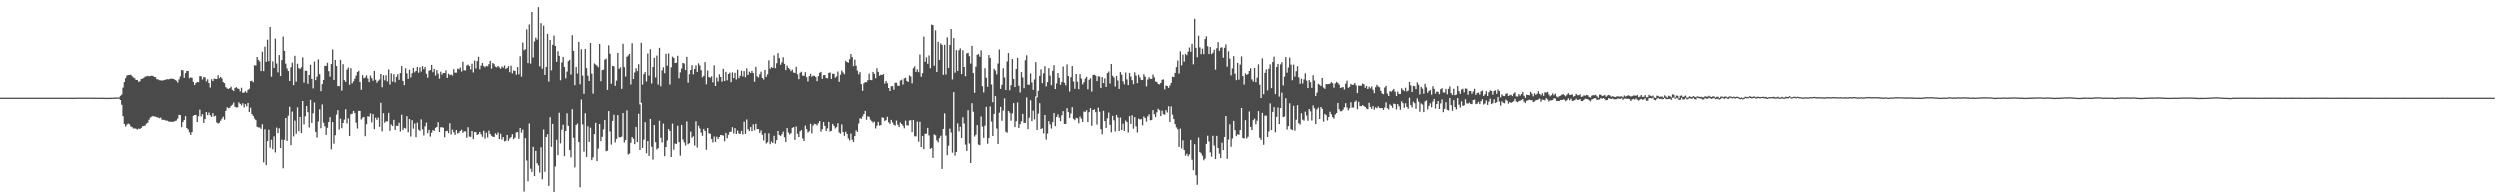 <?xml version="1.0" encoding="UTF-8"?>
<svg xmlns="http://www.w3.org/2000/svg" width="1920" height="150">
  <path d="M0 75.000h1v1.000H0zM1 75.000h1v1.000H1zM2 75.000h1v1.000H2zM3 75.000h1v1.000H3zM4 75.000h1v1.000H4zM5 75.000h1v1.000H5zM6 75.000h1v1.000H6zM7 75.000h1v1.000H7zM8 75.000h1v1.000H8zM9 75.000h1v1.000H9zM10 75.000h1v1.000H10zM11 75.000h1v1.000H11zM12 75.000h1v1.000H12zM13 75.000h1v1.000H13zM14 75.000h1v1.000H14zM15 75.000h1v1.000H15zM16 75.000h1v1.000H16zM17 75.000h1v1.000H17zM18 75.000h1v1.000H18zM19 75.000h1v1.000H19zM20 75.000h1v1.000H20zM21 75.000h1v1.000H21zM22 75.000h1v1.000H22zM23 75.000h1v1.000H23zM24 75.000h1v1.000H24zM25 75.000h1v1.000H25zM26 75.000h1v1.000H26zM27 75.000h1v1.000H27zM28 75.000h1v1.000H28zM29 75.000h1v1.000H29zM30 75.000h1v1.000H30zM31 75.000h1v1.000H31zM32 75.000h1v1.000H32zM33 74.999h1v1.000H33zM34 74.999h1v1.000H34zM35 74.997h1v1.000H35zM36 74.998h1v1.000H36zM37 74.997h1v1.000H37zM38 74.998h1v1.000H38zM39 75.001h1v1.000H39zM40 75.003h1v1.000H40zM41 75.003h1v1.000H41zM42 75.004h1v1.000H42zM43 75.003h1v1.000H43zM44 74.999h1v1.000H44zM45 74.993h1v1.000H45zM46 74.989h1v1.000H46zM47 74.988h1v1.000H47zM48 74.990h1v1.000H48zM49 74.989h1v1.000H49zM50 74.994h1v1.000H50zM51 74.995h1v1.000H51zM52 74.992h1v1.000H52zM53 75.002h1v1.000H53zM54 75.009h1v1.000H54zM55 75.014h1v1.000H55zM56 75.012h1v1.000H56zM57 75.005h1v1.000H57zM58 74.988h1v1.000H58zM59 74.976h1v1.000H59zM60 74.950h1v1.000H60zM61 74.937h1v1.000H61zM62 74.933h1v1.000H62zM63 74.945h1v1.000H63zM64 74.937h1v1.000H64zM65 74.923h1v1.000H65zM66 74.934h1v1.000H66zM67 74.941h1v1.000H67zM68 74.936h1v1.000H68zM69 74.943h1v1.000H69zM70 74.945h1v1.000H70zM71 74.976h1v1.000H71zM72 74.981h1v1.000H72zM73 74.988h1v1.000H73zM74 74.995h1v1.000H74zM75 74.987h1v1.000H75zM76 74.965h1v1.000H76zM77 74.984h1v1.000H77zM78 75.015h1v1.000H78zM79 75.030h1v1.000H79zM80 75.062h1v1.000H80zM81 75.078h1v1.000H81zM82 75.087h1v1.000H82zM83 75.085h1v1.000H83zM84 75.072h1v1.000H84zM85 75.024h1v1.000H85zM86 74.985h1v1.000H86zM87 74.945h1v1.000H87zM88 74.874h1v1.000H88zM89 74.874h1v1.000H89zM90 74.845h1v1.000H90zM91 74.838h1v1.000H91zM92 73.595h1v3.227H92zM93 72.642h1v7.778H93zM94 67.302h1v21.934H94zM95 63.038h1v32.104H95zM96 60.022h1v37.137H96zM97 57.950h1v37.791H97zM98 57.673h1v37.226H98zM99 57.607h1v37.900H99zM100 57.363h1v39.709H100zM101 58.541h1v39.112H101zM102 59.504h1v39.198H102zM103 60.054h1v38.496H103zM104 61.419h1v37.517H104zM105 61.314h1v38.224H105zM106 62.801h1v35.971H106zM107 62.394h1v36.659H107zM108 60.575h1v37.677H108zM109 60.394h1v36.569H109zM110 59.774h1v37.019H110zM111 58.775h1v37.588H111zM112 58.650h1v36.343H112zM113 58.270h1v35.925H113zM114 58.599h1v33.378H114zM115 58.376h1v31.904H115zM116 58.113h1v31.534H116zM117 58.322h1v30.698H117zM118 59.105h1v30.467H118zM119 59.277h1v30.276H119zM120 60.889h1v29.296H120zM121 60.991h1v29.237H121zM122 61.611h1v29.270H122zM123 61.681h1v28.649H123zM124 61.842h1v30.200H124zM125 61.685h1v30.289H125zM126 61.323h1v30.778H126zM127 61.150h1v31.535H127zM128 60.796h1v31.891H128zM129 60.965h1v32.367H129zM130 60.503h1v32.868H130zM131 60.397h1v33.256H131zM132 60.470h1v33.017H132zM133 60.630h1v32.887H133zM134 61.377h1v31.478H134zM135 61.948h1v30.649H135zM136 63.430h1v27.598H136zM137 60.963h1v27.190H137zM138 58.629h1v29.779H138zM139 53.826h1v43.871H139zM140 54.014h1v39.802H140zM141 59.741h1v32.462H141zM142 56.166h1v33.024H142zM143 54.521h1v43.779H143zM144 54.498h1v44.913H144zM145 60.126h1v41.477H145zM146 59.466h1v44.144H146zM147 59.738h1v41.753H147zM148 62.901h1v26.052H148zM149 65.310h1v23.034H149zM150 63.772h1v24.493H150zM151 62.930h1v30.761H151zM152 63.114h1v26.175H152zM153 58.459h1v25.773H153zM154 58.572h1v30.942H154zM155 61.050h1v26.632H155zM156 59.253h1v35.140H156zM157 59.393h1v32.079H157zM158 62.476h1v23.584H158zM159 60.920h1v27.570H159zM160 63.811h1v22.603H160zM161 67.215h1v21.382H161zM162 60.893h1v28.926H162zM163 62.328h1v24.561H163zM164 60.376h1v29.080H164zM165 60.619h1v28.256H165zM166 60.725h1v33.320H166zM167 57.703h1v37.211H167zM168 60.040h1v34.246H168zM169 59.045h1v33.620H169zM170 60.278h1v30.879H170zM171 63.086h1v26.528H171zM172 63.844h1v28.096H172zM173 66.918h1v18.184H173zM174 67.899h1v14.473H174zM175 68.311h1v14.837H175zM176 67.642h1v15.122H176zM177 66.543h1v14.754H177zM178 68.944h1v11.449H178zM179 69.943h1v8.804H179zM180 67.656h1v14.373H180zM181 66.927h1v15.605H181zM182 67.878h1v14.552H182zM183 68.310h1v10.280H183zM184 70.170h1v9.582H184zM185 67.402h1v13.567H185zM186 71.291h1v8.022H186zM187 71.053h1v11.446H187zM188 70.043h1v9.949H188zM189 71.176h1v10.467H189zM190 69.113h1v9.914H190zM191 68.149h1v17.897H191zM192 62.267h1v20.447H192zM193 61.996h1v25.664H193zM194 63.157h1v25.896H194zM195 50.167h1v40.933H195zM196 50.291h1v41.953H196zM197 43.780h1v53.606H197zM198 46.069h1v51.814H198zM199 47.259h1v50.634H199zM200 54.626h1v44.363H200zM201 39.754h1v55.667H201zM202 54.621h1v70.113H202zM203 35.857h1v63.438H203zM204 47.495h1v79.348H204zM205 30.528h1v77.846H205zM206 46.985h1v52.639H206zM207 20.690h1v92.784H207zM208 58.865h1v48.458H208zM209 47.151h1v67.495H209zM210 52.199h1v52.515H210zM211 29.648h1v87.408H211zM212 48.811h1v49.202H212zM213 55.581h1v46.669H213zM214 42.312h1v56.239H214zM215 58.413h1v55.235H215zM216 46.157h1v61.117H216zM217 28.033h1v101.183H217zM218 39.126h1v68.243H218zM219 48.922h1v41.701H219zM220 52.593h1v55.663H220zM221 54.571h1v34.286H221zM222 62.218h1v19.768H222zM223 51.691h1v59.828H223zM224 48.080h1v37.631H224zM225 65.396h1v39.356H225zM226 42.832h1v49.785H226zM227 62.731h1v40.035H227zM228 48.946h1v33.561H228zM229 52.325h1v48.492H229zM230 53.029h1v36.791H230zM231 51.661h1v50.588H231zM232 44.049h1v33.537H232zM233 63.486h1v32.071H233zM234 54.308h1v35.054H234zM235 54.379h1v27.018H235zM236 64.358h1v21.750H236zM237 57.598h1v40.350H237zM238 49.698h1v27.000H238zM239 60.560h1v33.825H239zM240 67.866h1v19.169H240zM241 47.246h1v31.496H241zM242 61.531h1v39.752H242zM243 58.850h1v46.807H243zM244 45.629h1v47.730H244zM245 56.884h1v27.074H245zM246 70.047h1v28.445H246zM247 64.611h1v15.569H247zM248 61.402h1v32.881H248zM249 50.518h1v46.436H249zM250 50.641h1v52.953H250zM251 48.225h1v49.936H251zM252 54.692h1v39.064H252zM253 58.841h1v31.097H253zM254 49.222h1v65.471H254zM255 37.987h1v55.767H255zM256 61.497h1v48.864H256zM257 46.018h1v57.842H257zM258 50.798h1v37.190H258zM259 66.116h1v18.443H259zM260 66.200h1v33.315H260zM261 45.995h1v45.143H261zM262 69.557h1v28.892H262zM263 49.295h1v45.154H263zM264 61.528h1v30.349H264zM265 62.866h1v21.036H265zM266 53.501h1v41.325H266zM267 51.903h1v39.031H267zM268 65.144h1v39.362H268zM269 52.390h1v35.346H269zM270 64.003h1v23.348H270zM271 62.464h1v22.746H271zM272 60.432h1v26.397H272zM273 58.071h1v36.160H273zM274 55.321h1v43.413H274zM275 54.375h1v30.744H275zM276 63.051h1v22.159H276zM277 68.936h1v22.866H277zM278 57.769h1v32.605H278zM279 60.111h1v29.677H279zM280 59.492h1v45.110H280zM281 57.873h1v37.488H281zM282 60.280h1v29.071H282zM283 63.073h1v26.545H283zM284 58.049h1v29.041H284zM285 60.041h1v33.978H285zM286 62.024h1v25.591H286zM287 54.487h1v44.700H287zM288 61.302h1v29.048H288zM289 63.562h1v28.476H289zM290 62.034h1v28.285H290zM291 61.071h1v36.336H291zM292 56.857h1v22.099H292zM293 67.021h1v33.894H293zM294 57.760h1v29.177H294zM295 61.720h1v32.528H295zM296 57.819h1v35.314H296zM297 62.531h1v30.724H297zM298 53.371h1v33.325H298zM299 64.902h1v35.597H299zM300 56.371h1v39.221H300zM301 62.651h1v34.167H301zM302 57.036h1v34.947H302zM303 63.206h1v36.601H303zM304 59.004h1v37.537H304zM305 56.939h1v39.769H305zM306 61.322h1v32.962H306zM307 56.095h1v44.917H307zM308 50.728h1v37.379H308zM309 62.131h1v37.768H309zM310 65.450h1v32.717H310zM311 52.503h1v46.228H311zM312 56.375h1v32.795H312zM313 60.595h1v40.970H313zM314 53.567h1v37.830H314zM315 59.493h1v45.352H315zM316 56.223h1v36.017H316zM317 52.098h1v46.744H317zM318 55.618h1v39.198H318zM319 54.499h1v50.925H319zM320 51.459h1v42.718H320zM321 55.881h1v43.691H321zM322 51.722h1v48.815H322zM323 55.008h1v36.678H323zM324 50.800h1v48.550H324zM325 53.169h1v50.926H325zM326 51.429h1v45.611H326zM327 56.662h1v37.477H327zM328 59.652h1v42.575H328zM329 54.309h1v45.500H329zM330 53.750h1v51.169H330zM331 49.844h1v52.063H331zM332 55.466h1v44.373H332zM333 52.898h1v47.661H333zM334 58.006h1v40.185H334zM335 53.848h1v43.671H335zM336 56.571h1v37.255H336zM337 60.428h1v40.971H337zM338 55.036h1v42.738H338zM339 57.285h1v40.390H339zM340 56.022h1v42.152H340zM341 56.112h1v49.324H341zM342 53.994h1v46.785H342zM343 59.845h1v40.615H343zM344 56.589h1v45.694H344zM345 57.697h1v36.964H345zM346 57.192h1v46.115H346zM347 58.022h1v41.529H347zM348 53.166h1v48.422H348zM349 55.802h1v47.769H349zM350 55.833h1v44.002H350zM351 52.714h1v49.813H351zM352 53.246h1v48.674H352zM353 51.889h1v48.695H353zM354 54.957h1v44.612H354zM355 47.403h1v54.583H355zM356 53.996h1v46.905H356zM357 54.121h1v46.768H357zM358 50.336h1v55.499H358zM359 49.593h1v48.130H359zM360 50.716h1v54.183H360zM361 53.336h1v51.799H361zM362 48.932h1v51.656H362zM363 55.670h1v51.207H363zM364 46.478h1v55.007H364zM365 52.560h1v48.937H365zM366 46.935h1v56.757H366zM367 43.623h1v59.371H367zM368 53.212h1v48.135H368zM369 50.403h1v52.718H369zM370 48.394h1v56.657H370zM371 50.851h1v49.554H371zM372 51.668h1v54.802H372zM373 50.633h1v51.205H373zM374 50.956h1v54.631H374zM375 49.260h1v51.027H375zM376 46.674h1v56.243H376zM377 52.741h1v51.574H377zM378 48.406h1v56.624H378zM379 49.300h1v55.912H379zM380 51.187h1v51.205H380zM381 51.787h1v51.785H381zM382 50.650h1v51.079H382zM383 51.740h1v55.078H383zM384 52.791h1v49.917H384zM385 51.049h1v56.157H385zM386 51.996h1v53.248H386zM387 50.338h1v58.250H387zM388 52.932h1v55.133H388zM389 52.175h1v51.460H389zM390 50.758h1v57.411H390zM391 55.425h1v50.912H391zM392 50.461h1v54.861H392zM393 56.393h1v46.655H393zM394 54.072h1v52.707H394zM395 54.512h1v51.194H395zM396 57.374h1v44.362H396zM397 51.525h1v49.827H397zM398 57.084h1v49.497H398zM399 43.222h1v55.101H399zM400 58.827h1v43.064H400zM401 32.660h1v66.806H401zM402 38.583h1v108.591H402zM403 37.812h1v68.345H403zM404 22.553h1v100.670H404zM405 48.472h1v90.733H405zM406 18.777h1v76.069H406zM407 48.824h1v80.721H407zM408 9.209h1v122.822H408zM409 44.190h1v68.557H409zM410 31.830h1v103.404H410zM411 28.881h1v87.000H411zM412 30.469h1v94.894H412zM413 5.538h1v121.477H413zM414 50.932h1v81.616H414zM415 17.810h1v95.310H415zM416 52.788h1v84.883H416zM417 19.723h1v79.730H417zM418 57.540h1v74.350H418zM419 51.411h1v53.813H419zM420 26.048h1v77.008H420zM421 62.663h1v80.079H421zM422 30.782h1v59.233H422zM423 54.069h1v58.746H423zM424 34.446h1v60.681H424zM425 27.316h1v120.073H425zM426 35.272h1v92.580H426zM427 47.535h1v59.790H427zM428 39.356h1v79.799H428zM429 42.901h1v43.682H429zM430 61.632h1v48.485H430zM431 47.955h1v51.566H431zM432 43.739h1v52.059H432zM433 51.380h1v68.604H433zM434 60.194h1v40.437H434zM435 55.044h1v31.988H435zM436 46.979h1v49.683H436zM437 45.943h1v69.263H437zM438 57.264h1v63.582H438zM439 27.066h1v56.814H439zM440 39.115h1v66.643H440zM441 65.358h1v63.179H441zM442 51.467h1v44.534H442zM443 56.484h1v38.384H443zM444 32.139h1v76.962H444zM445 64.717h1v79.087H445zM446 37.851h1v38.590H446zM447 58.061h1v37.455H447zM448 72.059h1v44.406H448zM449 37.576h1v49.422H449zM450 52.327h1v68.209H450zM451 58.093h1v38.908H451zM452 62.208h1v46.793H452zM453 33.092h1v64.948H453zM454 56.530h1v66.468H454zM455 71.899h1v48.950H455zM456 48.758h1v54.197H456zM457 49.618h1v44.686H457zM458 50.314h1v73.373H458zM459 51.678h1v62.455H459zM460 33.796h1v61.450H460zM461 62.367h1v46.012H461zM462 53.839h1v51.232H462zM463 53.515h1v45.855H463zM464 45.831h1v46.378H464zM465 45.025h1v71.045H465zM466 69.036h1v46.662H466zM467 34.821h1v50.502H467zM468 41.293h1v59.685H468zM469 64.373h1v46.662H469zM470 50.755h1v42.101H470zM471 50.911h1v37.224H471zM472 65.964h1v43.442H472zM473 61.924h1v44.734H473zM474 40.712h1v47.713H474zM475 52.915h1v52.572H475zM476 51.686h1v53.717H476zM477 68.252h1v36.665H477zM478 33.616h1v53.186H478zM479 51.634h1v57.780H479zM480 58.782h1v48.729H480zM481 43.646h1v41.100H481zM482 42.574h1v76.130H482zM483 41.487h1v76.401H483zM484 64.892h1v44.803H484zM485 33.210h1v72.055H485zM486 60.657h1v45.924H486zM487 55.635h1v55.042H487zM488 52.374h1v45.125H488zM489 54.607h1v54.532H489zM490 49.293h1v38.123H490zM491 80.240h1v34.980H491zM492 32.837h1v46.117H492zM493 64.998h1v48.689H493zM494 56.969h1v50.226H494zM495 55.373h1v38.471H495zM496 62.643h1v55.083H496zM497 41.042h1v67.294H497zM498 58.068h1v61.714H498zM499 37.838h1v53.486H499zM500 64.163h1v48.471H500zM501 51.524h1v71.059H501zM502 44.414h1v51.617H502zM503 59.430h1v49.793H503zM504 42.716h1v72.045H504zM505 64.987h1v48.777H505zM506 36.751h1v55.957H506zM507 66.282h1v39.541H507zM508 54.060h1v55.369H508zM509 51.642h1v43.298H509zM510 56.249h1v63.724H510zM511 41.378h1v71.500H511zM512 50.490h1v57.394H512zM513 41.053h1v58.059H513zM514 64.936h1v35.619H514zM515 51.726h1v68.834H515zM516 43.477h1v51.448H516zM517 44.502h1v70.468H517zM518 48.424h1v61.793H518zM519 48.148h1v62.378H519zM520 42.859h1v53.689H520zM521 60.159h1v48.977H521zM522 55.587h1v63.982H522zM523 52.633h1v43.298H523zM524 48.351h1v58.772H524zM525 48.783h1v60.586H525zM526 53.806h1v57.989H526zM527 43.650h1v49.619H527zM528 63.565h1v47.217H528zM529 56.988h1v52.915H529zM530 53.740h1v47.316H530zM531 50.116h1v55.721H531zM532 57.144h1v47.527H532zM533 52.950h1v58.868H533zM534 50.201h1v42.970H534zM535 55.253h1v58.119H535zM536 48.645h1v47.970H536zM537 50.332h1v48.333H537zM538 53.934h1v47.858H538zM539 59.405h1v44.907H539zM540 58.262h1v40.696H540zM541 47.701h1v52.982H541zM542 64.740h1v50.239H542zM543 54.183h1v44.106H543zM544 59.128h1v43.390H544zM545 59.741h1v42.914H545zM546 58.552h1v48.164H546zM547 63.300h1v46.130H547zM548 50.195h1v54.588H548zM549 66.023h1v43.040H549zM550 59.599h1v45.352H550zM551 62.541h1v44.252H551zM552 57.081h1v48.146H552zM553 59.141h1v44.542H553zM554 62.733h1v41.079H554zM555 52.879h1v51.230H555zM556 62.212h1v46.277H556zM557 55.172h1v46.919H557zM558 61.677h1v44.586H558zM559 56.856h1v46.625H559zM560 55.741h1v45.561H560zM561 63.133h1v38.039H561zM562 55.589h1v42.094H562zM563 60.030h1v42.509H563zM564 55.908h1v42.493H564zM565 61.103h1v41.806H565zM566 53.497h1v46.733H566zM567 60.069h1v42.451H567zM568 58.228h1v44.655H568zM569 54.291h1v46.212H569zM570 58.740h1v44.518H570zM571 54.615h1v38.840H571zM572 59.337h1v43.501H572zM573 52.527h1v39.236H573zM574 57.580h1v41.666H574zM575 54.983h1v45.672H575zM576 56.114h1v41.465H576zM577 54.420h1v46.293H577zM578 56.124h1v39.434H578zM579 62.847h1v37.230H579zM580 51.323h1v43.767H580zM581 58.649h1v40.510H581zM582 59.552h1v39.566H582zM583 57.072h1v45.029H583zM584 55.107h1v45.036H584zM585 59.884h1v43.665H585zM586 61.099h1v46.741H586zM587 53.714h1v48.530H587zM588 59.009h1v51.248H588zM589 57.078h1v52.185H589zM590 46.314h1v56.082H590zM591 52.822h1v57.920H591zM592 51.520h1v57.140H592zM593 52.124h1v57.720H593zM594 42.571h1v61.738H594zM595 52.390h1v58.014H595zM596 48.600h1v59.007H596zM597 40.795h1v59.740H597zM598 44.664h1v59.003H598zM599 49.695h1v54.846H599zM600 47.887h1v55.214H600zM601 43.973h1v57.114H601zM602 49.071h1v56.329H602zM603 53.881h1v55.220H603zM604 50.377h1v47.970H604zM605 52.241h1v49.526H605zM606 53.133h1v50.198H606zM607 54.662h1v47.633H607zM608 53.498h1v44.699H608zM609 55.684h1v41.843H609zM610 56.064h1v51.353H610zM611 51.275h1v45.854H611zM612 57.039h1v45.700H612zM613 60.842h1v44.425H613zM614 55.930h1v44.903H614zM615 55.096h1v44.800H615zM616 58.075h1v48.194H616zM617 58.237h1v50.057H617zM618 55.456h1v40.994H618zM619 59.263h1v39.888H619zM620 62.589h1v39.183H620zM621 58.499h1v42.306H621zM622 56.739h1v38.326H622zM623 58.866h1v43.595H623zM624 58.169h1v38.190H624zM625 58.166h1v36.857H625zM626 59.156h1v36.302H626zM627 62.307h1v34.070H627zM628 58.448h1v36.167H628zM629 55.935h1v36.977H629zM630 55.171h1v45.989H630zM631 60.574h1v38.652H631zM632 57.697h1v36.079H632zM633 57.596h1v39.075H633zM634 59.844h1v40.790H634zM635 60.199h1v38.416H635zM636 56.044h1v37.559H636zM637 55.608h1v45.458H637zM638 60.594h1v39.844H638zM639 56.563h1v38.563H639zM640 56.775h1v39.905H640zM641 59.719h1v38.920H641zM642 58.690h1v38.974H642zM643 54.934h1v39.727H643zM644 62.864h1v38.946H644zM645 57.385h1v45.287H645zM646 54.145h1v41.380H646zM647 55.668h1v45.750H647zM648 57.022h1v47.311H648zM649 46.753h1v54.465H649zM650 47.603h1v55.275H650zM651 48.189h1v58.110H651zM652 45.449h1v62.473H652zM653 41.524h1v61.016H653zM654 43.933h1v63.408H654zM655 50.768h1v58.264H655zM656 45.794h1v58.705H656zM657 50.496h1v49.642H657zM658 54.268h1v47.082H658zM659 57.107h1v37.756H659zM660 55.349h1v35.442H660zM661 64.557h1v26.737H661zM662 69.680h1v19.714H662zM663 63.904h1v23.725H663zM664 63.004h1v22.153H664zM665 63.185h1v28.811H665zM666 61.584h1v27.739H666zM667 56.530h1v33.217H667zM668 61.379h1v30.534H668zM669 61.592h1v31.496H669zM670 55.222h1v38.982H670zM671 56.662h1v36.712H671zM672 60.070h1v38.568H672zM673 52.448h1v44.063H673zM674 55.230h1v38.372H674zM675 58.191h1v38.228H675zM676 57.362h1v38.722H676zM677 57.597h1v32.527H677zM678 56.925h1v33.555H678zM679 64.193h1v28.688H679zM680 62.142h1v30.124H680zM681 63.881h1v25.838H681zM682 67.570h1v26.400H682zM683 69.911h1v25.269H683zM684 66.207h1v25.863H684zM685 66.174h1v27.958H685zM686 68.937h1v26.852H686zM687 63.537h1v32.939H687zM688 63.547h1v29.032H688zM689 65.821h1v29.979H689zM690 65.930h1v31.709H690zM691 61.868h1v32.191H691zM692 61.175h1v34.056H692zM693 64.972h1v31.591H693zM694 60.190h1v38.359H694zM695 59.629h1v33.055H695zM696 62.181h1v34.094H696zM697 62.999h1v33.349H697zM698 57.916h1v34.595H698zM699 58.769h1v33.554H699zM700 64.060h1v37.405H700zM701 52.398h1v39.781H701zM702 51.000h1v53.724H702zM703 55.244h1v49.437H703zM704 53.315h1v40.000H704zM705 55.425h1v53.371H705zM706 41.864h1v51.693H706zM707 58.947h1v54.004H707zM708 56.193h1v48.231H708zM709 28.182h1v86.422H709zM710 47.482h1v55.312H710zM711 44.050h1v58.531H711zM712 48.987h1v49.208H712zM713 42.581h1v61.409H713zM714 52.373h1v61.927H714zM715 18.917h1v94.701H715zM716 19.289h1v101.933H716zM717 50.490h1v52.711H717zM718 23.288h1v80.655H718zM719 55.302h1v52.541H719zM720 32.034h1v77.336H720zM721 46.051h1v59.975H721zM722 33.328h1v70.895H722zM723 34.548h1v95.205H723zM724 57.509h1v41.533H724zM725 34.427h1v52.662H725zM726 57.242h1v46.904H726zM727 28.660h1v90.549H727zM728 52.149h1v59.774H728zM729 34.593h1v64.153H729zM730 22.276h1v79.502H730zM731 61.007h1v56.236H731zM732 29.227h1v41.543H732zM733 55.831h1v63.666H733zM734 38.535h1v78.127H734zM735 54.494h1v40.256H735zM736 38.648h1v62.271H736zM737 37.170h1v60.175H737zM738 56.937h1v49.070H738zM739 38.661h1v51.398H739zM740 51.440h1v43.430H740zM741 58.566h1v52.491H741zM742 40.984h1v74.965H742zM743 40.604h1v44.029H743zM744 43.169h1v67.057H744zM745 48.848h1v76.326H745zM746 35.239h1v44.007H746zM747 56.129h1v29.688H747zM748 71.292h1v33.576H748zM749 51.202h1v52.297H749zM750 42.110h1v54.004H750zM751 41.574h1v69.419H751zM752 43.556h1v67.998H752zM753 38.701h1v50.756H753zM754 66.220h1v31.069H754zM755 70.984h1v34.840H755zM756 52.362h1v44.126H756zM757 59.750h1v22.284H757zM758 66.615h1v43.750H758zM759 42.306h1v63.673H759zM760 44.589h1v37.160H760zM761 64.848h1v28.490H761zM762 78.495h1v25.934H762zM763 52.845h1v34.672H763zM764 54.171h1v19.625H764zM765 57.137h1v41.572H765zM766 48.792h1v61.738H766zM767 37.994h1v48.554H767zM768 68.238h1v13.838H768zM769 65.133h1v27.614H769zM770 52.406h1v32.563H770zM771 59.487h1v16.062H771zM772 69.065h1v32.089H772zM773 47.221h1v54.724H773zM774 40.740h1v44.458H774zM775 69.356h1v17.243H775zM776 65.477h1v27.180H776zM777 45.351h1v41.797H777zM778 60.616h1v18.522H778zM779 66.858h1v30.779H779zM780 52.919h1v40.168H780zM781 44.437h1v34.324H781zM782 65.850h1v32.528H782zM783 71.074h1v24.294H783zM784 55.363h1v37.824H784zM785 59.489h1v28.014H785zM786 67.757h1v26.560H786zM787 46.306h1v48.115H787zM788 42.486h1v32.351H788zM789 65.039h1v34.137H789zM790 65.084h1v25.310H790zM791 56.436h1v20.497H791zM792 63.340h1v29.737H792zM793 69.077h1v15.883H793zM794 61.047h1v30.692H794zM795 47.713h1v26.330H795zM796 74.817h1v24.981H796zM797 69.750h1v17.509H797zM798 58.255h1v20.984H798zM799 53.300h1v45.751H799zM800 63.884h1v34.602H800zM801 56.314h1v46.149H801zM802 50.816h1v37.515H802zM803 66.354h1v40.849H803zM804 63.073h1v39.495H804zM805 52.354h1v40.746H805zM806 58.085h1v37.522H806zM807 65.412h1v33.373H807zM808 54.372h1v39.455H808zM809 50.095h1v36.744H809zM810 68.405h1v28.533H810zM811 64.120h1v25.713H811zM812 56.143h1v31.720H812zM813 59.777h1v30.590H813zM814 65.124h1v27.917H814zM815 62.907h1v25.700H815zM816 51.027h1v34.312H816zM817 63.573h1v31.609H817zM818 65.531h1v29.649H818zM819 49.475h1v33.555H819zM820 58.438h1v27.606H820zM821 70.285h1v20.253H821zM822 59.291h1v27.828H822zM823 50.754h1v31.525H823zM824 62.580h1v28.697H824zM825 68.174h1v24.148H825zM826 56.809h1v33.720H826zM827 62.753h1v28.157H827zM828 68.512h1v26.150H828zM829 56.942h1v32.560H829zM830 60.305h1v30.831H830zM831 64.843h1v28.750H831zM832 63.149h1v22.496H832zM833 60.355h1v25.539H833zM834 58.913h1v25.700H834zM835 68.582h1v25.169H835zM836 61.272h1v24.836H836zM837 60.097h1v22.888H837zM838 70.361h1v26.239H838zM839 57.571h1v26.924H839zM840 57.377h1v26.530H840zM841 58.079h1v28.114H841zM842 62.250h1v33.434H842zM843 58.630h1v24.064H843zM844 58.761h1v27.085H844zM845 67.653h1v31.593H845zM846 59.227h1v43.931H846zM847 63.791h1v21.322H847zM848 60.214h1v32.765H848zM849 66.746h1v31.491H849zM850 56.096h1v34.770H850zM851 54.937h1v31.473H851zM852 64.137h1v31.738H852zM853 49.142h1v52.511H853zM854 58.143h1v30.868H854zM855 59.576h1v32.773H855zM856 66.436h1v34.525H856zM857 58.350h1v29.936H857zM858 61.812h1v28.468H858zM859 68.253h1v32.411H859zM860 55.370h1v34.907H860zM861 57.373h1v42.518H861zM862 62.427h1v32.527H862zM863 64.691h1v35.848H863zM864 55.684h1v36.892H864zM865 60.998h1v32.733H865zM866 65.404h1v36.397H866zM867 56.125h1v33.079H867zM868 58.824h1v36.305H868zM869 61.541h1v27.005H869zM870 64.677h1v34.180H870zM871 55.526h1v34.426H871zM872 58.039h1v39.002H872zM873 63.837h1v37.953H873zM874 57.357h1v33.747H874zM875 59.451h1v32.356H875zM876 61.367h1v30.069H876zM877 61.429h1v34.880H877zM878 57.040h1v32.396H878zM879 58.853h1v31.822H879zM880 66.370h1v27.018H880zM881 61.065h1v28.367H881zM882 59.284h1v28.568H882zM883 60.619h1v31.727H883zM884 60.554h1v31.660H884zM885 57.232h1v27.319H885zM886 59.415h1v28.317H886zM887 62.627h1v27.344H887zM888 62.941h1v23.309H888zM889 64.515h1v18.977H889zM890 64.822h1v19.792H890zM891 63.678h1v25.465H891zM892 61.285h1v23.713H892zM893 60.981h1v26.726H893zM894 68.641h1v19.456H894zM895 65.676h1v18.925H895zM896 66.107h1v20.259H896zM897 67.472h1v14.145H897zM898 65.688h1v27.978H898zM899 63.693h1v18.066H899zM900 58.897h1v29.170H900zM901 59.208h1v32.220H901zM902 56.035h1v39.288H902zM903 51.581h1v46.275H903zM904 46.527h1v52.798H904zM905 56.502h1v56.397H905zM906 39.446h1v59.307H906zM907 50.249h1v63.782H907zM908 41.975h1v65.801H908zM909 47.372h1v67.861H909zM910 41.390h1v78.165H910zM911 42.457h1v75.633H911zM912 39.660h1v80.418H912zM913 36.479h1v82.115H913zM914 39.783h1v67.648H914zM915 33.667h1v88.938H915zM916 49.399h1v81.248H916zM917 14.494h1v96.244H917zM918 36.777h1v97.893H918zM919 43.956h1v97.901H919zM920 27.414h1v78.266H920zM921 36.423h1v80.382H921zM922 41.635h1v76.106H922zM923 37.397h1v82.232H923zM924 41.639h1v81.465H924zM925 29.983h1v91.859H925zM926 27.919h1v82.585H926zM927 35.534h1v68.662H927zM928 41.457h1v67.228H928zM929 36.076h1v80.901H929zM930 41.683h1v78.656H930zM931 40.605h1v63.711H931zM932 38.141h1v73.614H932zM933 53.513h1v68.630H933zM934 37.072h1v67.297H934zM935 32.341h1v81.316H935zM936 39.078h1v78.898H936zM937 36.633h1v84.781H937zM938 36.387h1v73.167H938zM939 44.325h1v70.981H939zM940 36.728h1v68.424H940zM941 34.093h1v54.977H941zM942 51.266h1v70.705H942zM943 39.442h1v67.717H943zM944 45.008h1v50.416H944zM945 57.926h1v54.779H945zM946 52.516h1v53.877H946zM947 43.162h1v49.701H947zM948 56.577h1v43.416H948zM949 61.598h1v42.992H949zM950 48.293h1v54.881H950zM951 61.161h1v42.374H951zM952 49.637h1v50.192H952zM953 43.323h1v39.575H953zM954 58.357h1v47.612H954zM955 64.957h1v41.413H955zM956 56.356h1v35.975H956zM957 57.510h1v48.880H957zM958 56.765h1v48.239H958zM959 54.477h1v31.135H959zM960 52.449h1v45.049H960zM961 60.970h1v38.972H961zM962 62.592h1v29.695H962zM963 52.172h1v38.888H963zM964 63.153h1v32.234H964zM965 59.639h1v33.031H965zM966 49.415h1v35.937H966zM967 65.092h1v40.699H967zM968 75.284h1v32.198H968zM969 44.805h1v41.878H969zM970 72.370h1v38.841H970zM971 55.968h1v32.850H971zM972 53.306h1v35.541H972zM973 69.450h1v35.775H973zM974 52.815h1v48.197H974zM975 49.420h1v29.966H975zM976 67.696h1v32.268H976zM977 47.680h1v38.278H977zM978 43.494h1v38.793H978zM979 72.314h1v29.325H979zM980 51.483h1v38.259H980zM981 49.105h1v33.480H981zM982 74.196h1v21.145H982zM983 49.474h1v33.531H983zM984 47.822h1v23.340H984zM985 65.640h1v24.341H985zM986 58.905h1v30.614H986zM987 43.826h1v31.664H987zM988 55.788h1v43.770H988zM989 51.851h1v44.948H989zM990 44.216h1v35.101H990zM991 49.688h1v49.551H991zM992 61.620h1v38.277H992zM993 49.674h1v31.592H993zM994 58.806h1v41.569H994zM995 54.719h1v37.245H995zM996 50.855h1v29.872H996zM997 59.407h1v35.286H997zM998 64.382h1v31.249H998zM999 60.447h1v26.537H999zM1000 64.138h1v27.744H1000zM1001 61.022h1v31.667H1001zM1002 56.315h1v29.425H1002zM1003 61.898h1v26.812H1003zM1004 67.619h1v25.160H1004zM1005 61.521h1v22.168H1005zM1006 63.106h1v22.417H1006zM1007 67.449h1v25.126H1007zM1008 57.801h1v23.151H1008zM1009 61.855h1v21.291H1009zM1010 73.767h1v21.561H1010zM1011 71.105h1v12.968H1011zM1012 64.338h1v18.295H1012zM1013 65.062h1v26.317H1013zM1014 66.120h1v16.038H1014zM1015 59.856h1v23.775H1015zM1016 67.209h1v26.307H1016zM1017 68.214h1v19.299H1017zM1018 64.518h1v23.980H1018zM1019 64.719h1v27.831H1019zM1020 64.497h1v25.427H1020zM1021 64.190h1v21.621H1021zM1022 63.047h1v24.692H1022zM1023 63.895h1v26.067H1023zM1024 67.336h1v23.766H1024zM1025 64.120h1v23.840H1025zM1026 62.801h1v24.022H1026zM1027 63.711h1v15.320H1027zM1028 64.948h1v18.955H1028zM1029 67.541h1v17.963H1029zM1030 67.189h1v18.215H1030zM1031 66.880h1v17.348H1031zM1032 68.700h1v13.677H1032zM1033 64.308h1v14.891H1033zM1034 61.918h1v20.612H1034zM1035 67.425h1v17.314H1035zM1036 66.638h1v16.503H1036zM1037 64.477h1v14.053H1037zM1038 65.232h1v17.398H1038zM1039 65.005h1v17.594H1039zM1040 63.752h1v14.459H1040zM1041 65.554h1v11.637H1041zM1042 71.462h1v12.503H1042zM1043 65.735h1v12.431H1043zM1044 65.793h1v15.628H1044zM1045 65.788h1v15.845H1045zM1046 64.178h1v16.470H1046zM1047 64.699h1v16.836H1047zM1048 67.432h1v14.684H1048zM1049 66.026h1v17.380H1049zM1050 68.342h1v15.647H1050zM1051 66.576h1v12.355H1051zM1052 67.862h1v14.276H1052zM1053 66.373h1v17.279H1053zM1054 68.940h1v12.526H1054zM1055 71.569h1v12.625H1055zM1056 66.961h1v15.466H1056zM1057 65.124h1v18.044H1057zM1058 66.388h1v15.315H1058zM1059 67.049h1v15.863H1059zM1060 69.754h1v13.360H1060zM1061 71.769h1v11.189H1061zM1062 72.410h1v11.946H1062zM1063 67.204h1v15.357H1063zM1064 65.965h1v12.625H1064zM1065 71.895h1v11.167H1065zM1066 73.751h1v10.314H1066zM1067 69.962h1v10.229H1067zM1068 70.416h1v10.810H1068zM1069 69.429h1v13.394H1069zM1070 68.243h1v11.329H1070zM1071 70.519h1v9.433H1071zM1072 73.690h1v10.382H1072zM1073 70.331h1v9.531H1073zM1074 72.212h1v9.446H1074zM1075 72.156h1v12.194H1075zM1076 67.805h1v10.008H1076zM1077 69.043h1v10.263H1077zM1078 70.021h1v12.758H1078zM1079 67.377h1v11.956H1079zM1080 70.256h1v11.882H1080zM1081 69.550h1v13.943H1081zM1082 62.909h1v12.080H1082zM1083 65.579h1v15.055H1083zM1084 70.649h1v11.888H1084zM1085 65.946h1v12.146H1085zM1086 66.234h1v13.000H1086zM1087 68.476h1v15.100H1087zM1088 63.220h1v12.372H1088zM1089 65.070h1v12.976H1089zM1090 72.488h1v13.312H1090zM1091 66.739h1v12.681H1091zM1092 68.079h1v12.221H1092zM1093 71.975h1v14.162H1093zM1094 64.401h1v13.554H1094zM1095 67.095h1v9.957H1095zM1096 71.256h1v12.788H1096zM1097 69.789h1v11.583H1097zM1098 69.221h1v10.137H1098zM1099 72.707h1v9.721H1099zM1100 66.238h1v11.722H1100zM1101 68.185h1v7.800H1101zM1102 71.831h1v11.507H1102zM1103 70.245h1v9.642H1103zM1104 70.604h1v6.954H1104zM1105 72.368h1v11.354H1105zM1106 68.531h1v10.932H1106zM1107 67.737h1v8.578H1107zM1108 70.983h1v15.178H1108zM1109 71.131h1v12.481H1109zM1110 68.234h1v10.266H1110zM1111 72.446h1v11.873H1111zM1112 68.257h1v16.622H1112zM1113 66.296h1v8.957H1113zM1114 71.527h1v9.253H1114zM1115 72.945h1v12.167H1115zM1116 68.096h1v8.842H1116zM1117 73.098h1v9.145H1117zM1118 72.603h1v11.488H1118zM1119 66.095h1v9.233H1119zM1120 69.968h1v10.430H1120zM1121 72.104h1v10.472H1121zM1122 68.832h1v8.992H1122zM1123 68.140h1v13.218H1123zM1124 70.974h1v9.865H1124zM1125 67.875h1v8.350H1125zM1126 68.161h1v11.158H1126zM1127 72.747h1v6.887H1127zM1128 69.847h1v8.920H1128zM1129 69.824h1v9.992H1129zM1130 72.011h1v7.955H1130zM1131 70.184h1v6.663H1131zM1132 68.150h1v8.330H1132zM1133 72.853h1v7.153H1133zM1134 71.437h1v8.163H1134zM1135 71.055h1v7.143H1135zM1136 72.652h1v7.347H1136zM1137 70.172h1v7.584H1137zM1138 69.529h1v6.665H1138zM1139 73.674h1v6.553H1139zM1140 72.449h1v7.067H1140zM1141 69.992h1v7.115H1141zM1142 73.720h1v6.877H1142zM1143 70.870h1v7.194H1143zM1144 69.396h1v6.396H1144zM1145 69.860h1v10.078H1145zM1146 72.720h1v6.532H1146zM1147 69.820h1v6.488H1147zM1148 69.381h1v9.698H1148zM1149 72.021h1v6.521H1149zM1150 68.707h1v5.755H1150zM1151 69.949h1v8.045H1151zM1152 74.748h1v6.384H1152zM1153 72.430h1v5.389H1153zM1154 73.603h1v5.318H1154zM1155 73.792h1v5.546H1155zM1156 72.039h1v4.438H1156zM1157 71.681h1v5.750H1157zM1158 73.662h1v5.958H1158zM1159 73.176h1v5.145H1159zM1160 72.725h1v6.341H1160zM1161 73.812h1v4.564H1161zM1162 71.864h1v5.895H1162zM1163 70.893h1v4.954H1163zM1164 74.027h1v3.839H1164zM1165 74.115h1v4.409H1165zM1166 72.277h1v5.412H1166zM1167 73.463h1v3.850H1167zM1168 72.220h1v4.681H1168zM1169 70.544h1v5.531H1169zM1170 73.538h1v4.493H1170zM1171 75.121h1v4.033H1171zM1172 72.656h1v4.692H1172zM1173 72.943h1v4.092H1173zM1174 73.141h1v3.412H1174zM1175 70.456h1v6.466H1175zM1176 71.927h1v4.955H1176zM1177 73.960h1v4.433H1177zM1178 71.650h1v6.298H1178zM1179 72.871h1v4.155H1179zM1180 71.917h1v4.821H1180zM1181 70.098h1v6.217H1181zM1182 72.134h1v3.514H1182zM1183 73.159h1v4.899H1183zM1184 71.635h1v4.855H1184zM1185 73.578h1v3.117H1185zM1186 70.853h1v6.195H1186zM1187 71.095h1v4.205H1187zM1188 70.486h1v5.859H1188zM1189 72.573h1v5.428H1189zM1190 73.923h1v3.083H1190zM1191 73.122h1v3.962H1191zM1192 71.654h1v5.062H1192zM1193 73.111h1v2.338H1193zM1194 71.961h1v3.696H1194zM1195 74.075h1v3.496H1195zM1196 74.771h1v2.792H1196zM1197 73.865h1v3.770H1197zM1198 73.453h1v3.311H1198zM1199 72.649h1v4.139H1199zM1200 72.225h1v4.103H1200zM1201 73.159h1v3.397H1201zM1202 73.935h1v3.818H1202zM1203 72.578h1v4.327H1203zM1204 71.572h1v3.971H1204zM1205 72.863h1v4.151H1205zM1206 72.873h1v2.864H1206zM1207 72.383h1v5.129H1207zM1208 74.228h1v3.044H1208zM1209 73.658h1v3.253H1209zM1210 71.997h1v3.712H1210zM1211 73.056h1v3.677H1211zM1212 73.160h1v3.491H1212zM1213 72.436h1v3.588H1213zM1214 74.457h1v3.126H1214zM1215 74.107h1v3.512H1215zM1216 73.239h1v3.451H1216zM1217 73.525h1v2.194H1217zM1218 72.950h1v3.105H1218zM1219 73.142h1v3.042H1219zM1220 74.387h1v2.631H1220zM1221 74.941h1v2.860H1221zM1222 73.453h1v2.929H1222zM1223 73.070h1v2.927H1223zM1224 73.140h1v2.285H1224zM1225 72.756h1v2.641H1225zM1226 73.925h1v2.867H1226zM1227 75.051h1v1.378H1227zM1228 72.669h1v3.738H1228zM1229 72.714h1v2.579H1229zM1230 73.764h1v2.051H1230zM1231 73.428h1v1.879H1231zM1232 72.992h1v3.180H1232zM1233 74.347h1v2.734H1233zM1234 73.386h1v3.437H1234zM1235 72.922h1v2.420H1235zM1236 73.298h1v2.430H1236zM1237 74.301h1v1.734H1237zM1238 73.883h1v1.756H1238zM1239 74.250h1v2.025H1239zM1240 74.551h1v1.669H1240zM1241 74.160h1v2.012H1241zM1242 73.858h1v1.777H1242zM1243 74.191h1v1.593H1243zM1244 74.026h1v1.895H1244zM1245 74.031h1v1.389H1245zM1246 74.742h1v1.899H1246zM1247 73.302h1v2.447H1247zM1248 74.125h1v1.570H1248zM1249 73.618h1v2.304H1249zM1250 73.183h1v2.571H1250zM1251 73.537h1v2.595H1251zM1252 74.193h1v3.345H1252zM1253 73.807h1v2.598H1253zM1254 73.320h1v2.611H1254zM1255 73.371h1v3.146H1255zM1256 73.514h1v2.004H1256zM1257 73.086h1v3.435H1257zM1258 74.639h1v2.642H1258zM1259 74.180h1v2.267H1259zM1260 72.952h1v2.923H1260zM1261 74.407h1v2.187H1261zM1262 74.319h1v1.985H1262zM1263 73.068h1v2.406H1263zM1264 74.805h1v2.607H1264zM1265 74.523h1v2.743H1265zM1266 72.819h1v2.488H1266zM1267 73.591h1v1.722H1267zM1268 73.988h1v1.658H1268zM1269 73.343h1v1.688H1269zM1270 74.736h1v1.937H1270zM1271 75.260h1v1.803H1271zM1272 73.454h1v2.380H1272zM1273 73.622h1v1.560H1273zM1274 74.338h1v1.704H1274zM1275 74.181h1v1.573H1275zM1276 74.091h1v2.213H1276zM1277 74.990h1v1.018H1277zM1278 73.194h1v1.953H1278zM1279 74.159h1v1.907H1279zM1280 75.014h1v1.180H1280zM1281 73.468h1v2.508H1281zM1282 73.881h1v1.964H1282zM1283 74.754h1v1.966H1283zM1284 72.500h1v2.566H1284zM1285 72.695h1v2.145H1285zM1286 74.878h1v1.048H1286zM1287 73.395h1v1.763H1287zM1288 73.502h1v2.093H1288zM1289 75.420h1v1.346H1289zM1290 73.541h1v2.997H1290zM1291 73.359h1v1.635H1291zM1292 74.514h1v1.920H1292zM1293 74.097h1v2.234H1293zM1294 73.378h1v1.844H1294zM1295 75.067h1v1.305H1295zM1296 74.826h1v1.105H1296zM1297 73.942h1v1.524H1297zM1298 74.319h1v1.349H1298zM1299 74.598h1v1.272H1299zM1300 73.694h1v1.367H1300zM1301 74.361h1v1.788H1301zM1302 74.750h1v1.629H1302zM1303 73.955h1v1.134H1303zM1304 74.167h1v1.124H1304zM1305 74.477h1v1.203H1305zM1306 74.266h1v1.408H1306zM1307 74.693h1v1.712H1307zM1308 74.743h1v1.658H1308zM1309 73.891h1v1.400H1309zM1310 74.217h1v1.569H1310zM1311 74.226h1v1.669H1311zM1312 73.534h1v1.499H1312zM1313 74.215h1v1.289H1313zM1314 74.493h1v1.419H1314zM1315 73.956h1v1.526H1315zM1316 74.213h1v1.158H1316zM1317 74.965h1v1.184H1317zM1318 74.302h1v1.521H1318zM1319 74.305h1v1.553H1319zM1320 75.377h1v1.114H1320zM1321 74.228h1v1.735H1321zM1322 74.041h1v1.000H1322zM1323 74.551h1v1.002H1323zM1324 74.197h1v1.696H1324zM1325 74.031h1v1.087H1325zM1326 74.765h1v1.000H1326zM1327 74.338h1v1.600H1327zM1328 73.943h1v1.000H1328zM1329 74.231h1v1.061H1329zM1330 74.601h1v1.086H1330zM1331 74.181h1v1.072H1331zM1332 74.636h1v1.172H1332zM1333 74.309h1v1.000H1333zM1334 74.292h1v1.000H1334zM1335 74.707h1v1.164H1335zM1336 75.181h1v1.000H1336zM1337 74.810h1v1.132H1337zM1338 75.394h1v1.000H1338zM1339 74.855h1v1.116H1339zM1340 74.227h1v1.145H1340zM1341 74.535h1v1.000H1341zM1342 74.515h1v1.000H1342zM1343 73.865h1v1.100H1343zM1344 74.082h1v1.201H1344zM1345 74.569h1v1.107H1345zM1346 74.177h1v1.125H1346zM1347 74.098h1v1.122H1347zM1348 74.815h1v1.022H1348zM1349 74.223h1v1.319H1349zM1350 74.333h1v1.000H1350zM1351 74.441h1v1.137H1351zM1352 74.529h1v1.000H1352zM1353 74.267h1v1.000H1353zM1354 74.336h1v1.116H1354zM1355 74.542h1v1.104H1355zM1356 74.393h1v1.323H1356zM1357 75.033h1v1.000H1357zM1358 74.541h1v1.000H1358zM1359 74.652h1v1.000H1359zM1360 74.494h1v1.000H1360zM1361 74.508h1v1.000H1361zM1362 74.279h1v1.386H1362zM1363 74.806h1v1.000H1363zM1364 74.650h1v1.000H1364zM1365 74.250h1v1.313H1365zM1366 74.952h1v1.000H1366zM1367 74.830h1v1.000H1367zM1368 74.322h1v1.316H1368zM1369 74.847h1v1.000H1369zM1370 74.907h1v1.000H1370zM1371 74.262h1v1.297H1371zM1372 74.497h1v1.000H1372zM1373 74.337h1v1.214H1373zM1374 73.797h1v1.109H1374zM1375 74.729h1v1.000H1375zM1376 74.644h1v1.000H1376zM1377 74.343h1v1.000H1377zM1378 74.221h1v1.000H1378zM1379 74.628h1v1.000H1379zM1380 74.213h1v1.000H1380zM1381 74.472h1v1.000H1381zM1382 74.621h1v1.000H1382zM1383 74.780h1v1.000H1383zM1384 74.756h1v1.000H1384zM1385 74.958h1v1.000H1385zM1386 74.630h1v1.000H1386zM1387 74.748h1v1.000H1387zM1388 74.808h1v1.000H1388zM1389 74.749h1v1.000H1389zM1390 74.485h1v1.000H1390zM1391 74.720h1v1.000H1391zM1392 74.493h1v1.000H1392zM1393 74.337h1v1.000H1393zM1394 74.622h1v1.000H1394zM1395 74.659h1v1.000H1395zM1396 74.619h1v1.000H1396zM1397 74.685h1v1.000H1397zM1398 74.616h1v1.000H1398zM1399 74.704h1v1.000H1399zM1400 74.778h1v1.000H1400zM1401 74.856h1v1.000H1401zM1402 74.622h1v1.000H1402zM1403 74.606h1v1.000H1403zM1404 74.684h1v1.000H1404zM1405 74.598h1v1.000H1405zM1406 74.693h1v1.000H1406zM1407 74.570h1v1.000H1407zM1408 74.521h1v1.000H1408zM1409 74.630h1v1.000H1409zM1410 74.679h1v1.000H1410zM1411 74.611h1v1.000H1411zM1412 74.786h1v1.000H1412zM1413 74.608h1v1.000H1413zM1414 74.695h1v1.000H1414zM1415 74.740h1v1.000H1415zM1416 74.813h1v1.000H1416zM1417 74.619h1v1.000H1417zM1418 74.782h1v1.000H1418zM1419 74.752h1v1.000H1419zM1420 74.603h1v1.000H1420zM1421 74.601h1v1.000H1421zM1422 74.722h1v1.000H1422zM1423 74.486h1v1.000H1423zM1424 74.520h1v1.000H1424zM1425 74.678h1v1.000H1425zM1426 74.850h1v1.000H1426zM1427 74.684h1v1.000H1427zM1428 74.862h1v1.000H1428zM1429 74.596h1v1.000H1429zM1430 74.786h1v1.000H1430zM1431 74.808h1v1.000H1431zM1432 74.686h1v1.000H1432zM1433 74.507h1v1.000H1433zM1434 74.633h1v1.000H1434zM1435 74.401h1v1.000H1435zM1436 74.623h1v1.000H1436zM1437 74.642h1v1.000H1437zM1438 74.606h1v1.000H1438zM1439 74.575h1v1.000H1439zM1440 74.629h1v1.000H1440zM1441 74.558h1v1.000H1441zM1442 74.714h1v1.000H1442zM1443 74.656h1v1.000H1443zM1444 74.845h1v1.000H1444zM1445 74.761h1v1.000H1445zM1446 75.022h1v1.000H1446zM1447 74.802h1v1.000H1447zM1448 74.794h1v1.000H1448zM1449 74.954h1v1.000H1449zM1450 75.090h1v1.000H1450zM1451 74.852h1v1.000H1451zM1452 74.816h1v1.000H1452zM1453 74.903h1v1.000H1453zM1454 74.733h1v1.000H1454zM1455 74.627h1v1.000H1455zM1456 74.607h1v1.000H1456zM1457 74.675h1v1.000H1457zM1458 74.590h1v1.000H1458zM1459 74.688h1v1.000H1459zM1460 74.736h1v1.000H1460zM1461 74.723h1v1.000H1461zM1462 74.782h1v1.000H1462zM1463 74.814h1v1.000H1463zM1464 74.817h1v1.000H1464zM1465 74.715h1v1.000H1465zM1466 74.834h1v1.000H1466zM1467 74.810h1v1.000H1467zM1468 74.878h1v1.000H1468zM1469 74.877h1v1.000H1469zM1470 74.904h1v1.000H1470zM1471 75.043h1v1.000H1471zM1472 74.905h1v1.000H1472zM1473 74.966h1v1.000H1473zM1474 75.030h1v1.000H1474zM1475 75.032h1v1.000H1475zM1476 74.924h1v1.000H1476zM1477 74.876h1v1.000H1477zM1478 74.673h1v1.000H1478zM1479 74.688h1v1.000H1479zM1480 74.619h1v1.000H1480zM1481 74.657h1v1.000H1481zM1482 74.643h1v1.000H1482zM1483 74.632h1v1.000H1483zM1484 74.599h1v1.000H1484zM1485 74.786h1v1.000H1485zM1486 74.838h1v1.000H1486zM1487 74.866h1v1.000H1487zM1488 74.903h1v1.000H1488zM1489 75.090h1v1.000H1489zM1490 75.045h1v1.000H1490zM1491 75.020h1v1.000H1491zM1492 74.890h1v1.000H1492zM1493 74.963h1v1.000H1493zM1494 74.949h1v1.000H1494zM1495 74.936h1v1.000H1495zM1496 74.703h1v1.000H1496zM1497 74.670h1v1.000H1497zM1498 74.791h1v1.000H1498zM1499 74.905h1v1.000H1499zM1500 74.818h1v1.000H1500zM1501 74.881h1v1.000H1501zM1502 74.878h1v1.000H1502zM1503 74.710h1v1.000H1503zM1504 74.723h1v1.000H1504zM1505 74.861h1v1.000H1505zM1506 74.745h1v1.000H1506zM1507 74.711h1v1.000H1507zM1508 74.676h1v1.000H1508zM1509 74.753h1v1.000H1509zM1510 74.705h1v1.000H1510zM1511 74.809h1v1.000H1511zM1512 74.847h1v1.000H1512zM1513 74.998h1v1.000H1513zM1514 74.861h1v1.000H1514zM1515 74.922h1v1.000H1515zM1516 74.964h1v1.000H1516zM1517 74.996h1v1.000H1517zM1518 74.880h1v1.000H1518zM1519 74.794h1v1.000H1519zM1520 74.860h1v1.000H1520zM1521 74.736h1v1.000H1521zM1522 74.659h1v1.000H1522zM1523 74.718h1v1.000H1523zM1524 74.686h1v1.000H1524zM1525 74.640h1v1.000H1525zM1526 74.714h1v1.000H1526zM1527 74.750h1v1.000H1527zM1528 74.798h1v1.000H1528zM1529 74.737h1v1.000H1529zM1530 74.888h1v1.000H1530zM1531 75.095h1v1.000H1531zM1532 75.076h1v1.000H1532zM1533 75.016h1v1.000H1533zM1534 74.948h1v1.000H1534zM1535 74.941h1v1.000H1535zM1536 74.941h1v1.000H1536zM1537 74.974h1v1.000H1537zM1538 74.894h1v1.000H1538zM1539 74.824h1v1.000H1539zM1540 74.908h1v1.000H1540zM1541 74.941h1v1.000H1541zM1542 74.868h1v1.000H1542zM1543 74.861h1v1.000H1543zM1544 74.880h1v1.000H1544zM1545 74.791h1v1.000H1545zM1546 74.765h1v1.000H1546zM1547 74.741h1v1.000H1547zM1548 74.859h1v1.000H1548zM1549 74.828h1v1.000H1549zM1550 74.926h1v1.000H1550zM1551 75.019h1v1.000H1551zM1552 74.865h1v1.000H1552zM1553 75.021h1v1.000H1553zM1554 75.067h1v1.000H1554zM1555 75.036h1v1.000H1555zM1556 75.089h1v1.000H1556zM1557 74.957h1v1.000H1557zM1558 74.970h1v1.000H1558zM1559 74.929h1v1.000H1559zM1560 74.923h1v1.000H1560zM1561 74.876h1v1.000H1561zM1562 74.825h1v1.000H1562zM1563 74.834h1v1.000H1563zM1564 74.793h1v1.000H1564zM1565 74.773h1v1.000H1565zM1566 74.799h1v1.000H1566zM1567 74.750h1v1.000H1567zM1568 74.882h1v1.000H1568zM1569 74.941h1v1.000H1569zM1570 74.901h1v1.000H1570zM1571 74.842h1v1.000H1571zM1572 74.825h1v1.000H1572zM1573 74.849h1v1.000H1573zM1574 74.807h1v1.000H1574zM1575 74.993h1v1.000H1575zM1576 75.010h1v1.000H1576zM1577 75.072h1v1.000H1577zM1578 75.114h1v1.000H1578zM1579 74.973h1v1.000H1579zM1580 75.058h1v1.000H1580zM1581 75.011h1v1.000H1581zM1582 74.952h1v1.000H1582zM1583 74.859h1v1.000H1583zM1584 74.885h1v1.000H1584zM1585 74.737h1v1.000H1585zM1586 74.802h1v1.000H1586zM1587 74.772h1v1.000H1587zM1588 74.702h1v1.000H1588zM1589 74.684h1v1.000H1589zM1590 74.749h1v1.000H1590zM1591 74.818h1v1.000H1591zM1592 74.867h1v1.000H1592zM1593 74.954h1v1.000H1593zM1594 75.053h1v1.000H1594zM1595 75.070h1v1.000H1595zM1596 75.155h1v1.000H1596zM1597 75.123h1v1.000H1597zM1598 75.098h1v1.000H1598zM1599 74.982h1v1.000H1599zM1600 74.906h1v1.000H1600zM1601 74.908h1v1.000H1601zM1602 74.894h1v1.000H1602zM1603 74.879h1v1.000H1603zM1604 74.958h1v1.000H1604zM1605 75.033h1v1.000H1605zM1606 74.958h1v1.000H1606zM1607 74.864h1v1.000H1607zM1608 74.824h1v1.000H1608zM1609 74.716h1v1.000H1609zM1610 74.714h1v1.000H1610zM1611 74.729h1v1.000H1611zM1612 74.739h1v1.000H1612zM1613 74.784h1v1.000H1613zM1614 74.882h1v1.000H1614zM1615 74.989h1v1.000H1615zM1616 74.905h1v1.000H1616zM1617 74.916h1v1.000H1617zM1618 74.986h1v1.000H1618zM1619 74.910h1v1.000H1619zM1620 74.953h1v1.000H1620zM1621 75.001h1v1.000H1621zM1622 74.982h1v1.000H1622zM1623 75.113h1v1.000H1623zM1624 75.116h1v1.000H1624zM1625 75.034h1v1.000H1625zM1626 74.976h1v1.000H1626zM1627 74.971h1v1.000H1627zM1628 74.768h1v1.000H1628zM1629 74.808h1v1.000H1629zM1630 74.845h1v1.000H1630zM1631 74.819h1v1.000H1631zM1632 74.784h1v1.000H1632zM1633 74.815h1v1.000H1633zM1634 74.808h1v1.000H1634zM1635 74.879h1v1.000H1635zM1636 74.875h1v1.000H1636zM1637 74.809h1v1.000H1637zM1638 74.783h1v1.000H1638zM1639 74.799h1v1.000H1639zM1640 74.922h1v1.000H1640zM1641 75.015h1v1.000H1641zM1642 75.097h1v1.000H1642zM1643 75.128h1v1.000H1643zM1644 75.123h1v1.000H1644zM1645 75.177h1v1.000H1645zM1646 75.040h1v1.000H1646zM1647 75.017h1v1.000H1647zM1648 75.004h1v1.000H1648zM1649 74.928h1v1.000H1649zM1650 74.904h1v1.000H1650zM1651 74.868h1v1.000H1651zM1652 74.878h1v1.000H1652zM1653 74.868h1v1.000H1653zM1654 74.832h1v1.000H1654zM1655 74.829h1v1.000H1655zM1656 74.771h1v1.000H1656zM1657 74.767h1v1.000H1657zM1658 74.796h1v1.000H1658zM1659 74.775h1v1.000H1659zM1660 74.928h1v1.000H1660zM1661 74.908h1v1.000H1661zM1662 74.992h1v1.000H1662zM1663 75.034h1v1.000H1663zM1664 75.040h1v1.000H1664zM1665 75.056h1v1.000H1665zM1666 75.094h1v1.000H1666zM1667 75.014h1v1.000H1667zM1668 75.006h1v1.000H1668zM1669 75.007h1v1.000H1669zM1670 74.981h1v1.000H1670zM1671 74.988h1v1.000H1671zM1672 74.974h1v1.000H1672zM1673 74.991h1v1.000H1673zM1674 74.902h1v1.000H1674zM1675 74.867h1v1.000H1675zM1676 74.853h1v1.000H1676zM1677 74.821h1v1.000H1677zM1678 74.849h1v1.000H1678zM1679 74.829h1v1.000H1679zM1680 74.809h1v1.000H1680zM1681 74.816h1v1.000H1681zM1682 74.837h1v1.000H1682zM1683 74.858h1v1.000H1683zM1684 74.888h1v1.000H1684zM1685 74.974h1v1.000H1685zM1686 75.016h1v1.000H1686zM1687 75.077h1v1.000H1687zM1688 75.147h1v1.000H1688zM1689 75.121h1v1.000H1689zM1690 75.073h1v1.000H1690zM1691 75.075h1v1.000H1691zM1692 75.100h1v1.000H1692zM1693 75.090h1v1.000H1693zM1694 75.035h1v1.000H1694zM1695 75.007h1v1.000H1695zM1696 74.931h1v1.000H1696zM1697 74.918h1v1.000H1697zM1698 74.869h1v1.000H1698zM1699 74.793h1v1.000H1699zM1700 74.742h1v1.000H1700zM1701 74.686h1v1.000H1701zM1702 74.659h1v1.000H1702zM1703 74.733h1v1.000H1703zM1704 74.798h1v1.000H1704zM1705 74.834h1v1.000H1705zM1706 74.946h1v1.000H1706zM1707 74.982h1v1.000H1707zM1708 75.054h1v1.000H1708zM1709 75.051h1v1.000H1709zM1710 75.077h1v1.000H1710zM1711 75.124h1v1.000H1711zM1712 75.188h1v1.000H1712zM1713 75.202h1v1.000H1713zM1714 74.978h1v1.000H1714zM1715 75.013h1v1.000H1715zM1716 74.988h1v1.000H1716zM1717 74.974h1v1.000H1717zM1718 74.959h1v1.000H1718zM1719 74.937h1v1.000H1719zM1720 74.928h1v1.000H1720zM1721 74.936h1v1.000H1721zM1722 74.910h1v1.000H1722zM1723 74.969h1v1.000H1723zM1724 74.938h1v1.000H1724zM1725 74.911h1v1.000H1725zM1726 74.929h1v1.000H1726zM1727 74.950h1v1.000H1727zM1728 74.956h1v1.000H1728zM1729 74.944h1v1.000H1729zM1730 74.964h1v1.000H1730zM1731 74.978h1v1.000H1731zM1732 74.982h1v1.000H1732zM1733 75.003h1v1.000H1733zM1734 75.014h1v1.000H1734zM1735 74.975h1v1.000H1735zM1736 74.992h1v1.000H1736zM1737 74.986h1v1.000H1737zM1738 74.959h1v1.000H1738zM1739 74.956h1v1.000H1739zM1740 74.957h1v1.000H1740zM1741 74.949h1v1.000H1741zM1742 74.956h1v1.000H1742zM1743 74.982h1v1.000H1743zM1744 74.965h1v1.000H1744zM1745 74.923h1v1.000H1745zM1746 74.943h1v1.000H1746zM1747 74.948h1v1.000H1747zM1748 74.982h1v1.000H1748zM1749 74.978h1v1.000H1749zM1750 74.973h1v1.000H1750zM1751 74.972h1v1.000H1751zM1752 74.998h1v1.000H1752zM1753 75.001h1v1.000H1753zM1754 74.977h1v1.000H1754zM1755 74.964h1v1.000H1755zM1756 74.983h1v1.000H1756zM1757 74.985h1v1.000H1757zM1758 74.971h1v1.000H1758zM1759 74.982h1v1.000H1759zM1760 74.983h1v1.000H1760zM1761 74.958h1v1.000H1761zM1762 74.963h1v1.000H1762zM1763 74.935h1v1.000H1763zM1764 74.962h1v1.000H1764zM1765 74.967h1v1.000H1765zM1766 74.958h1v1.000H1766zM1767 74.992h1v1.000H1767zM1768 74.986h1v1.000H1768zM1769 74.993h1v1.000H1769zM1770 75.011h1v1.000H1770zM1771 75.006h1v1.000H1771zM1772 75.006h1v1.000H1772zM1773 74.996h1v1.000H1773zM1774 74.980h1v1.000H1774zM1775 74.980h1v1.000H1775zM1776 74.965h1v1.000H1776zM1777 74.966h1v1.000H1777zM1778 74.980h1v1.000H1778zM1779 74.951h1v1.000H1779zM1780 74.955h1v1.000H1780zM1781 74.962h1v1.000H1781zM1782 74.950h1v1.000H1782zM1783 74.961h1v1.000H1783zM1784 74.973h1v1.000H1784zM1785 74.975h1v1.000H1785zM1786 74.979h1v1.000H1786zM1787 74.983h1v1.000H1787zM1788 74.996h1v1.000H1788zM1789 75.001h1v1.000H1789zM1790 74.996h1v1.000H1790zM1791 74.993h1v1.000H1791zM1792 74.991h1v1.000H1792zM1793 75.005h1v1.000H1793zM1794 74.996h1v1.000H1794zM1795 74.979h1v1.000H1795zM1796 74.974h1v1.000H1796zM1797 74.975h1v1.000H1797zM1798 74.966h1v1.000H1798zM1799 74.968h1v1.000H1799zM1800 74.973h1v1.000H1800zM1801 74.974h1v1.000H1801zM1802 74.973h1v1.000H1802zM1803 74.978h1v1.000H1803zM1804 74.997h1v1.000H1804zM1805 74.987h1v1.000H1805zM1806 74.990h1v1.000H1806zM1807 74.991h1v1.000H1807zM1808 74.993h1v1.000H1808zM1809 74.990h1v1.000H1809zM1810 74.986h1v1.000H1810zM1811 74.966h1v1.000H1811zM1812 74.987h1v1.000H1812zM1813 74.983h1v1.000H1813zM1814 74.983h1v1.000H1814zM1815 74.966h1v1.000H1815zM1816 74.974h1v1.000H1816zM1817 74.973h1v1.000H1817zM1818 74.975h1v1.000H1818zM1819 74.982h1v1.000H1819zM1820 74.980h1v1.000H1820zM1821 74.990h1v1.000H1821zM1822 74.994h1v1.000H1822zM1823 74.991h1v1.000H1823zM1824 74.989h1v1.000H1824zM1825 74.990h1v1.000H1825zM1826 74.993h1v1.000H1826zM1827 74.999h1v1.000H1827zM1828 74.989h1v1.000H1828zM1829 74.987h1v1.000H1829zM1830 74.999h1v1.000H1830zM1831 74.973h1v1.000H1831zM1832 74.980h1v1.000H1832zM1833 74.985h1v1.000H1833zM1834 74.983h1v1.000H1834zM1835 74.987h1v1.000H1835zM1836 74.986h1v1.000H1836zM1837 74.984h1v1.000H1837zM1838 74.992h1v1.000H1838zM1839 74.994h1v1.000H1839zM1840 75.000h1v1.000H1840zM1841 74.999h1v1.000H1841zM1842 74.997h1v1.000H1842zM1843 74.986h1v1.000H1843zM1844 74.989h1v1.000H1844zM1845 74.990h1v1.000H1845zM1846 74.983h1v1.000H1846zM1847 74.993h1v1.000H1847zM1848 75.005h1v1.000H1848zM1849 74.992h1v1.000H1849zM1850 74.994h1v1.000H1850zM1851 74.995h1v1.000H1851zM1852 74.990h1v1.000H1852zM1853 74.985h1v1.000H1853zM1854 74.989h1v1.000H1854zM1855 74.986h1v1.000H1855zM1856 74.983h1v1.000H1856zM1857 74.993h1v1.000H1857zM1858 74.993h1v1.000H1858zM1859 74.989h1v1.000H1859zM1860 74.991h1v1.000H1860zM1861 74.989h1v1.000H1861zM1862 74.990h1v1.000H1862zM1863 75.001h1v1.000H1863zM1864 74.994h1v1.000H1864zM1865 74.988h1v1.000H1865zM1866 74.998h1v1.000H1866zM1867 75.001h1v1.000H1867zM1868 75.002h1v1.000H1868zM1869 74.997h1v1.000H1869zM1870 74.988h1v1.000H1870zM1871 74.994h1v1.000H1871zM1872 74.983h1v1.000H1872zM1873 74.987h1v1.000H1873zM1874 74.989h1v1.000H1874zM1875 74.975h1v1.000H1875zM1876 74.981h1v1.000H1876zM1877 74.996h1v1.000H1877zM1878 74.992h1v1.000H1878zM1879 74.979h1v1.000H1879zM1880 74.988h1v1.000H1880zM1881 74.986h1v1.000H1881zM1882 74.997h1v1.000H1882zM1883 74.999h1v1.000H1883zM1884 75.001h1v1.000H1884zM1885 74.999h1v1.000H1885zM1886 75.004h1v1.000H1886zM1887 75.003h1v1.000H1887zM1888 74.997h1v1.000H1888zM1889 74.995h1v1.000H1889zM1890 74.995h1v1.000H1890zM1891 74.989h1v1.000H1891zM1892 74.992h1v1.000H1892zM1893 74.991h1v1.000H1893zM1894 74.992h1v1.000H1894zM1895 74.995h1v1.000H1895zM1896 74.993h1v1.000H1896zM1897 74.995h1v1.000H1897zM1898 74.989h1v1.000H1898zM1899 74.992h1v1.000H1899zM1900 74.991h1v1.000H1900zM1901 74.990h1v1.000H1901zM1902 74.993h1v1.000H1902zM1903 74.994h1v1.000H1903zM1904 74.995h1v1.000H1904zM1905 74.993h1v1.000H1905zM1906 74.994h1v1.000H1906zM1907 74.998h1v1.000H1907zM1908 74.996h1v1.000H1908zM1909 74.992h1v1.000H1909zM1910 74.994h1v1.000H1910zM1911 74.990h1v1.000H1911zM1912 74.990h1v1.000H1912zM1913 74.997h1v1.000H1913zM1914 74.995h1v1.000H1914zM1915 74.993h1v1.000H1915zM1916 150.000h1v1.000H1916zM1917 150.000h1v1.000H1917zM1918 150.000h1v1.000H1918zM1919 150.000h1v1.000H1919z" fill="#4a4a4a"></path>
</svg>
